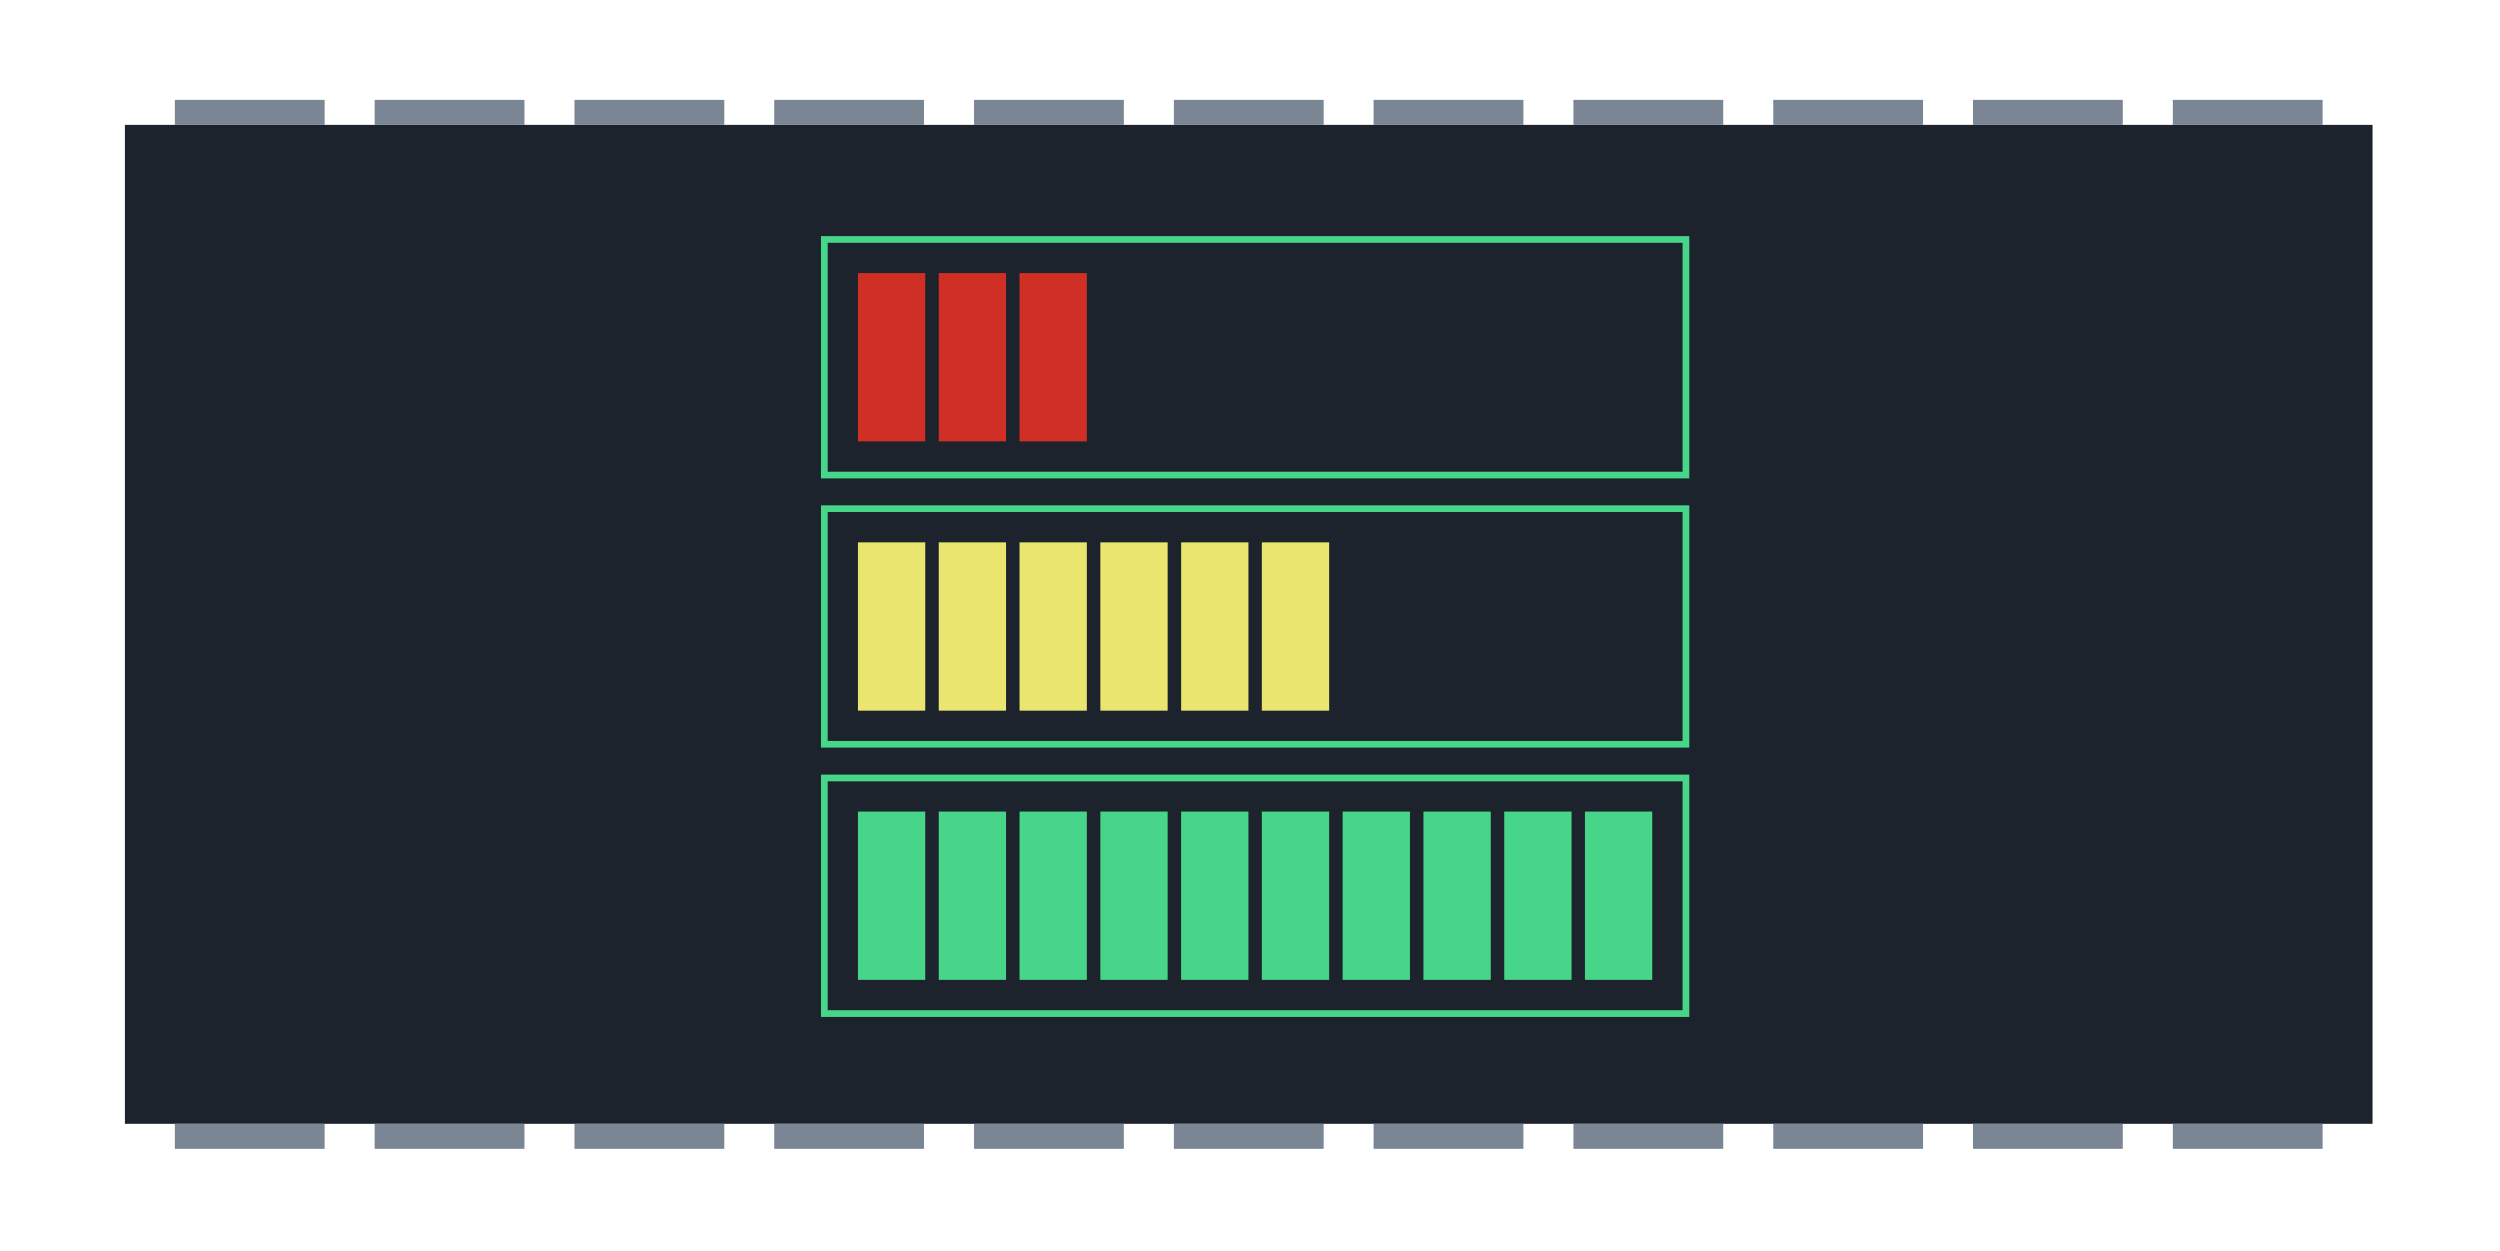 <?xml version="1.0" encoding="UTF-8" standalone="no"?>
<svg
   xmlns:dc="http://purl.org/dc/elements/1.1/"
   xmlns:cc="http://creativecommons.org/ns#"
   xmlns:rdf="http://www.w3.org/1999/02/22-rdf-syntax-ns#"
   xmlns:svg="http://www.w3.org/2000/svg"
   xmlns="http://www.w3.org/2000/svg"
   xmlns:sodipodi="http://sodipodi.sourceforge.net/DTD/sodipodi-0.dtd"
   xmlns:inkscape="http://www.inkscape.org/namespaces/inkscape"
   sodipodi:docname="chapter_patterns_optimizing.svg"
   inkscape:version="0.92.3 (2405546, 2018-03-11)"
   id="svg8"
   version="1.1"
   viewBox="0 0 26.485 13.256"
   height="50.1"
   width="100.1">
  <defs
     id="defs2" />
  <sodipodi:namedview
     inkscape:window-maximized="1"
     inkscape:window-y="-8"
     inkscape:window-x="-8"
     inkscape:window-height="2097"
     inkscape:window-width="3840"
     fit-margin-bottom="0"
     fit-margin-right="0"
     fit-margin-left="0"
     fit-margin-top="0"
     showgrid="true"
     inkscape:document-rotation="0"
     inkscape:current-layer="layer1"
     inkscape:document-units="mm"
     inkscape:cy="23.548228"
     inkscape:cx="47.468289"
     inkscape:zoom="15.839192"
     inkscape:pageshadow="2"
     inkscape:pageopacity="0"
     borderopacity="1.0"
     bordercolor="#666666"
     pagecolor="#303030"
     id="base"
     units="px">
    <inkscape:grid
       type="xygrid"
       id="grid1543" />
  </sodipodi:namedview>
  <g
     transform="translate(-119.805,-81.063)"
     id="layer1"
     inkscape:groupmode="layer"
     inkscape:label="Layer 1">
    <rect
       style="opacity:1;fill:#1d232d;fill-opacity:1;stroke:none;stroke-width:0.529;stroke-linecap:square;stroke-linejoin:miter;stroke-miterlimit:40;stroke-dasharray:none;stroke-opacity:1;paint-order:normal"
       id="rect8433"
       width="23.812"
       height="10.583"
       x="121.128"
       y="82.386" />
    <rect
       style="fill:#7b8694;fill-opacity:1;stroke:none;stroke-width:0.132;stroke-linecap:square;stroke-miterlimit:40;stroke-dasharray:none;stroke-dashoffset:1.2;stroke-opacity:1"
       id="rect8449"
       width="1.587"
       height="0.265"
       x="121.657"
       y="82.121" />
    <rect
       y="82.121"
       x="123.774"
       height="0.265"
       width="1.587"
       id="rect8451"
       style="fill:#7b8694;fill-opacity:1;stroke:none;stroke-width:0.132;stroke-linecap:square;stroke-miterlimit:40;stroke-dasharray:none;stroke-dashoffset:1.2;stroke-opacity:1" />
    <rect
       style="fill:#7b8694;fill-opacity:1;stroke:none;stroke-width:0.132;stroke-linecap:square;stroke-miterlimit:40;stroke-dasharray:none;stroke-dashoffset:1.2;stroke-opacity:1"
       id="rect8453"
       width="1.587"
       height="0.265"
       x="125.891"
       y="82.121" />
    <rect
       y="82.121"
       x="128.007"
       height="0.265"
       width="1.587"
       id="rect8455"
       style="fill:#7b8694;fill-opacity:1;stroke:none;stroke-width:0.132;stroke-linecap:square;stroke-miterlimit:40;stroke-dasharray:none;stroke-dashoffset:1.2;stroke-opacity:1" />
    <rect
       style="fill:#7b8694;fill-opacity:1;stroke:none;stroke-width:0.132;stroke-linecap:square;stroke-miterlimit:40;stroke-dasharray:none;stroke-dashoffset:1.2;stroke-opacity:1"
       id="rect8457"
       width="1.587"
       height="0.265"
       x="130.124"
       y="82.121" />
    <rect
       y="82.121"
       x="132.241"
       height="0.265"
       width="1.587"
       id="rect8459"
       style="fill:#7b8694;fill-opacity:1;stroke:none;stroke-width:0.132;stroke-linecap:square;stroke-miterlimit:40;stroke-dasharray:none;stroke-dashoffset:1.2;stroke-opacity:1" />
    <rect
       style="fill:#7b8694;fill-opacity:1;stroke:none;stroke-width:0.132;stroke-linecap:square;stroke-miterlimit:40;stroke-dasharray:none;stroke-dashoffset:1.2;stroke-opacity:1"
       id="rect8461"
       width="1.587"
       height="0.265"
       x="134.357"
       y="82.121" />
    <rect
       y="82.121"
       x="136.474"
       height="0.265"
       width="1.587"
       id="rect8463"
       style="fill:#7b8694;fill-opacity:1;stroke:none;stroke-width:0.132;stroke-linecap:square;stroke-miterlimit:40;stroke-dasharray:none;stroke-dashoffset:1.2;stroke-opacity:1" />
    <rect
       style="fill:#7b8694;fill-opacity:1;stroke:none;stroke-width:0.132;stroke-linecap:square;stroke-miterlimit:40;stroke-dasharray:none;stroke-dashoffset:1.2;stroke-opacity:1"
       id="rect8465"
       width="1.587"
       height="0.265"
       x="138.591"
       y="82.121" />
    <rect
       y="82.121"
       x="140.707"
       height="0.265"
       width="1.587"
       id="rect8467"
       style="fill:#7b8694;fill-opacity:1;stroke:none;stroke-width:0.132;stroke-linecap:square;stroke-miterlimit:40;stroke-dasharray:none;stroke-dashoffset:1.2;stroke-opacity:1" />
    <rect
       style="fill:#7b8694;fill-opacity:1;stroke:none;stroke-width:0.132;stroke-linecap:square;stroke-miterlimit:40;stroke-dasharray:none;stroke-dashoffset:1.2;stroke-opacity:1"
       id="rect8469"
       width="1.587"
       height="0.265"
       x="142.824"
       y="82.121" />
    <rect
       y="92.969"
       x="121.657"
       height="0.265"
       width="1.587"
       id="rect8471"
       style="fill:#7b8694;fill-opacity:1;stroke:none;stroke-width:0.132;stroke-linecap:square;stroke-miterlimit:40;stroke-dasharray:none;stroke-dashoffset:1.2;stroke-opacity:1" />
    <rect
       style="fill:#7b8694;fill-opacity:1;stroke:none;stroke-width:0.132;stroke-linecap:square;stroke-miterlimit:40;stroke-dasharray:none;stroke-dashoffset:1.2;stroke-opacity:1"
       id="rect8473"
       width="1.587"
       height="0.265"
       x="123.774"
       y="92.969" />
    <rect
       y="92.969"
       x="125.891"
       height="0.265"
       width="1.587"
       id="rect8475"
       style="fill:#7b8694;fill-opacity:1;stroke:none;stroke-width:0.132;stroke-linecap:square;stroke-miterlimit:40;stroke-dasharray:none;stroke-dashoffset:1.2;stroke-opacity:1" />
    <rect
       style="fill:#7b8694;fill-opacity:1;stroke:none;stroke-width:0.132;stroke-linecap:square;stroke-miterlimit:40;stroke-dasharray:none;stroke-dashoffset:1.2;stroke-opacity:1"
       id="rect8477"
       width="1.587"
       height="0.265"
       x="128.007"
       y="92.969" />
    <rect
       y="92.969"
       x="130.124"
       height="0.265"
       width="1.587"
       id="rect8479"
       style="fill:#7b8694;fill-opacity:1;stroke:none;stroke-width:0.132;stroke-linecap:square;stroke-miterlimit:40;stroke-dasharray:none;stroke-dashoffset:1.2;stroke-opacity:1" />
    <rect
       style="fill:#7b8694;fill-opacity:1;stroke:none;stroke-width:0.132;stroke-linecap:square;stroke-miterlimit:40;stroke-dasharray:none;stroke-dashoffset:1.2;stroke-opacity:1"
       id="rect8481"
       width="1.587"
       height="0.265"
       x="132.241"
       y="92.969" />
    <rect
       y="92.969"
       x="134.357"
       height="0.265"
       width="1.587"
       id="rect8483"
       style="fill:#7b8694;fill-opacity:1;stroke:none;stroke-width:0.132;stroke-linecap:square;stroke-miterlimit:40;stroke-dasharray:none;stroke-dashoffset:1.2;stroke-opacity:1" />
    <rect
       style="fill:#7b8694;fill-opacity:1;stroke:none;stroke-width:0.132;stroke-linecap:square;stroke-miterlimit:40;stroke-dasharray:none;stroke-dashoffset:1.2;stroke-opacity:1"
       id="rect8485"
       width="1.587"
       height="0.265"
       x="136.474"
       y="92.969" />
    <rect
       y="92.969"
       x="138.591"
       height="0.265"
       width="1.587"
       id="rect8487"
       style="fill:#7b8694;fill-opacity:1;stroke:none;stroke-width:0.132;stroke-linecap:square;stroke-miterlimit:40;stroke-dasharray:none;stroke-dashoffset:1.2;stroke-opacity:1" />
    <rect
       style="fill:#7b8694;fill-opacity:1;stroke:none;stroke-width:0.132;stroke-linecap:square;stroke-miterlimit:40;stroke-dasharray:none;stroke-dashoffset:1.2;stroke-opacity:1"
       id="rect8489"
       width="1.587"
       height="0.265"
       x="140.707"
       y="92.969" />
    <rect
       y="92.969"
       x="142.824"
       height="0.265"
       width="1.587"
       id="rect8491"
       style="fill:#7b8694;fill-opacity:1;stroke:none;stroke-width:0.132;stroke-linecap:square;stroke-miterlimit:40;stroke-dasharray:none;stroke-dashoffset:1.2;stroke-opacity:1" />
    <rect
       style="opacity:1;fill:#1d232d;fill-opacity:1;stroke:#47d58a;stroke-width:0.071;stroke-linecap:round;stroke-miterlimit:4;stroke-dasharray:none;stroke-opacity:1"
       id="rect4595"
       width="2.496"
       height="9.128"
       x="83.6"
       y="-137.666"
       transform="rotate(90)" />
    <rect
       y="-129.607"
       x="83.956"
       height="0.713"
       width="1.783"
       id="rect4597"
       style="opacity:1;fill:#cf2f25;fill-opacity:1;stroke:none;stroke-width:0.071;stroke-linecap:round;stroke-miterlimit:4;stroke-dasharray:none;stroke-opacity:1"
       transform="rotate(90)" />
    <rect
       style="opacity:1;fill:#cf2f25;fill-opacity:1;stroke:none;stroke-width:0.071;stroke-linecap:round;stroke-miterlimit:4;stroke-dasharray:none;stroke-opacity:1"
       id="rect4599"
       width="1.783"
       height="0.713"
       x="83.956"
       y="-130.463"
       transform="rotate(90)" />
    <rect
       style="opacity:1;fill:#cf2f25;fill-opacity:1;stroke:none;stroke-width:0.071;stroke-linecap:round;stroke-miterlimit:4;stroke-dasharray:none;stroke-opacity:1"
       id="rect4601"
       width="1.783"
       height="0.713"
       x="83.956"
       y="-131.319"
       transform="rotate(90)" />
    <rect
       y="-137.666"
       x="86.452"
       height="9.128"
       width="2.496"
       id="rect4617"
       style="opacity:1;fill:#1d232d;fill-opacity:1;stroke:#47d58a;stroke-width:0.071;stroke-linecap:round;stroke-miterlimit:4;stroke-dasharray:none;stroke-opacity:1"
       transform="rotate(90)" />
    <rect
       style="opacity:1;fill:#e9e56f;fill-opacity:1;stroke:none;stroke-width:0.071;stroke-linecap:round;stroke-miterlimit:4;stroke-dasharray:none;stroke-opacity:1"
       id="rect4619"
       width="1.783"
       height="0.713"
       x="86.809"
       y="-129.607"
       transform="rotate(90)" />
    <rect
       y="-130.463"
       x="86.809"
       height="0.713"
       width="1.783"
       id="rect4621"
       style="opacity:1;fill:#e9e56f;fill-opacity:1;stroke:none;stroke-width:0.071;stroke-linecap:round;stroke-miterlimit:4;stroke-dasharray:none;stroke-opacity:1"
       transform="rotate(90)" />
    <rect
       y="-131.319"
       x="86.809"
       height="0.713"
       width="1.783"
       id="rect4623"
       style="opacity:1;fill:#e9e56f;fill-opacity:1;stroke:none;stroke-width:0.071;stroke-linecap:round;stroke-miterlimit:4;stroke-dasharray:none;stroke-opacity:1"
       transform="rotate(90)" />
    <rect
       style="opacity:1;fill:#e9e56f;fill-opacity:1;stroke:none;stroke-width:0.071;stroke-linecap:round;stroke-miterlimit:4;stroke-dasharray:none;stroke-opacity:1"
       id="rect4625"
       width="1.783"
       height="0.713"
       x="86.809"
       y="-132.175"
       transform="rotate(90)" />
    <rect
       style="opacity:1;fill:#e9e56f;fill-opacity:1;stroke:none;stroke-width:0.071;stroke-linecap:round;stroke-miterlimit:4;stroke-dasharray:none;stroke-opacity:1"
       id="rect4627"
       width="1.783"
       height="0.713"
       x="86.809"
       y="-133.031"
       transform="rotate(90)" />
    <rect
       y="-133.886"
       x="86.809"
       height="0.713"
       width="1.783"
       id="rect4629"
       style="opacity:1;fill:#e9e56f;fill-opacity:1;stroke:none;stroke-width:0.071;stroke-linecap:round;stroke-miterlimit:4;stroke-dasharray:none;stroke-opacity:1"
       transform="rotate(90)" />
    <rect
       style="opacity:1;fill:#1d232d;fill-opacity:1;stroke:#47d58a;stroke-width:0.071;stroke-linecap:round;stroke-miterlimit:4;stroke-dasharray:none;stroke-opacity:1"
       id="rect4639"
       width="2.496"
       height="9.128"
       x="89.305"
       y="-137.666"
       transform="rotate(90)" />
    <rect
       y="-129.607"
       x="89.661"
       height="0.713"
       width="1.783"
       id="rect4641"
       style="opacity:1;fill:#47d58a;fill-opacity:1;stroke:none;stroke-width:0.071;stroke-linecap:round;stroke-miterlimit:4;stroke-dasharray:none;stroke-opacity:1"
       transform="rotate(90)" />
    <rect
       style="opacity:1;fill:#47d58a;fill-opacity:1;stroke:none;stroke-width:0.071;stroke-linecap:round;stroke-miterlimit:4;stroke-dasharray:none;stroke-opacity:1"
       id="rect4643"
       width="1.783"
       height="0.713"
       x="89.661"
       y="-130.463"
       transform="rotate(90)" />
    <rect
       style="opacity:1;fill:#47d58a;fill-opacity:1;stroke:none;stroke-width:0.071;stroke-linecap:round;stroke-miterlimit:4;stroke-dasharray:none;stroke-opacity:1"
       id="rect4645"
       width="1.783"
       height="0.713"
       x="89.661"
       y="-131.319"
       transform="rotate(90)" />
    <rect
       y="-132.175"
       x="89.661"
       height="0.713"
       width="1.783"
       id="rect4647"
       style="opacity:1;fill:#47d58a;fill-opacity:1;stroke:none;stroke-width:0.071;stroke-linecap:round;stroke-miterlimit:4;stroke-dasharray:none;stroke-opacity:1"
       transform="rotate(90)" />
    <rect
       y="-133.031"
       x="89.661"
       height="0.713"
       width="1.783"
       id="rect4649"
       style="opacity:1;fill:#47d58a;fill-opacity:1;stroke:none;stroke-width:0.071;stroke-linecap:round;stroke-miterlimit:4;stroke-dasharray:none;stroke-opacity:1"
       transform="rotate(90)" />
    <rect
       style="opacity:1;fill:#47d58a;fill-opacity:1;stroke:none;stroke-width:0.071;stroke-linecap:round;stroke-miterlimit:4;stroke-dasharray:none;stroke-opacity:1"
       id="rect4651"
       width="1.783"
       height="0.713"
       x="89.661"
       y="-133.886"
       transform="rotate(90)" />
    <rect
       style="opacity:1;fill:#47d58a;fill-opacity:1;stroke:none;stroke-width:0.071;stroke-linecap:round;stroke-miterlimit:4;stroke-dasharray:none;stroke-opacity:1"
       id="rect4653"
       width="1.783"
       height="0.713"
       x="89.661"
       y="-134.742"
       transform="rotate(90)" />
    <rect
       y="-135.598"
       x="89.661"
       height="0.713"
       width="1.783"
       id="rect4655"
       style="opacity:1;fill:#47d58a;fill-opacity:1;stroke:none;stroke-width:0.071;stroke-linecap:round;stroke-miterlimit:4;stroke-dasharray:none;stroke-opacity:1"
       transform="rotate(90)" />
    <rect
       y="-136.454"
       x="89.661"
       height="0.713"
       width="1.783"
       id="rect4657"
       style="opacity:1;fill:#47d58a;fill-opacity:1;stroke:none;stroke-width:0.071;stroke-linecap:round;stroke-miterlimit:4;stroke-dasharray:none;stroke-opacity:1"
       transform="rotate(90)" />
    <rect
       style="opacity:1;fill:#47d58a;fill-opacity:1;stroke:none;stroke-width:0.071;stroke-linecap:round;stroke-miterlimit:4;stroke-dasharray:none;stroke-opacity:1"
       id="rect4659"
       width="1.783"
       height="0.713"
       x="89.661"
       y="-137.309"
       transform="rotate(90)" />
  </g>
</svg>
